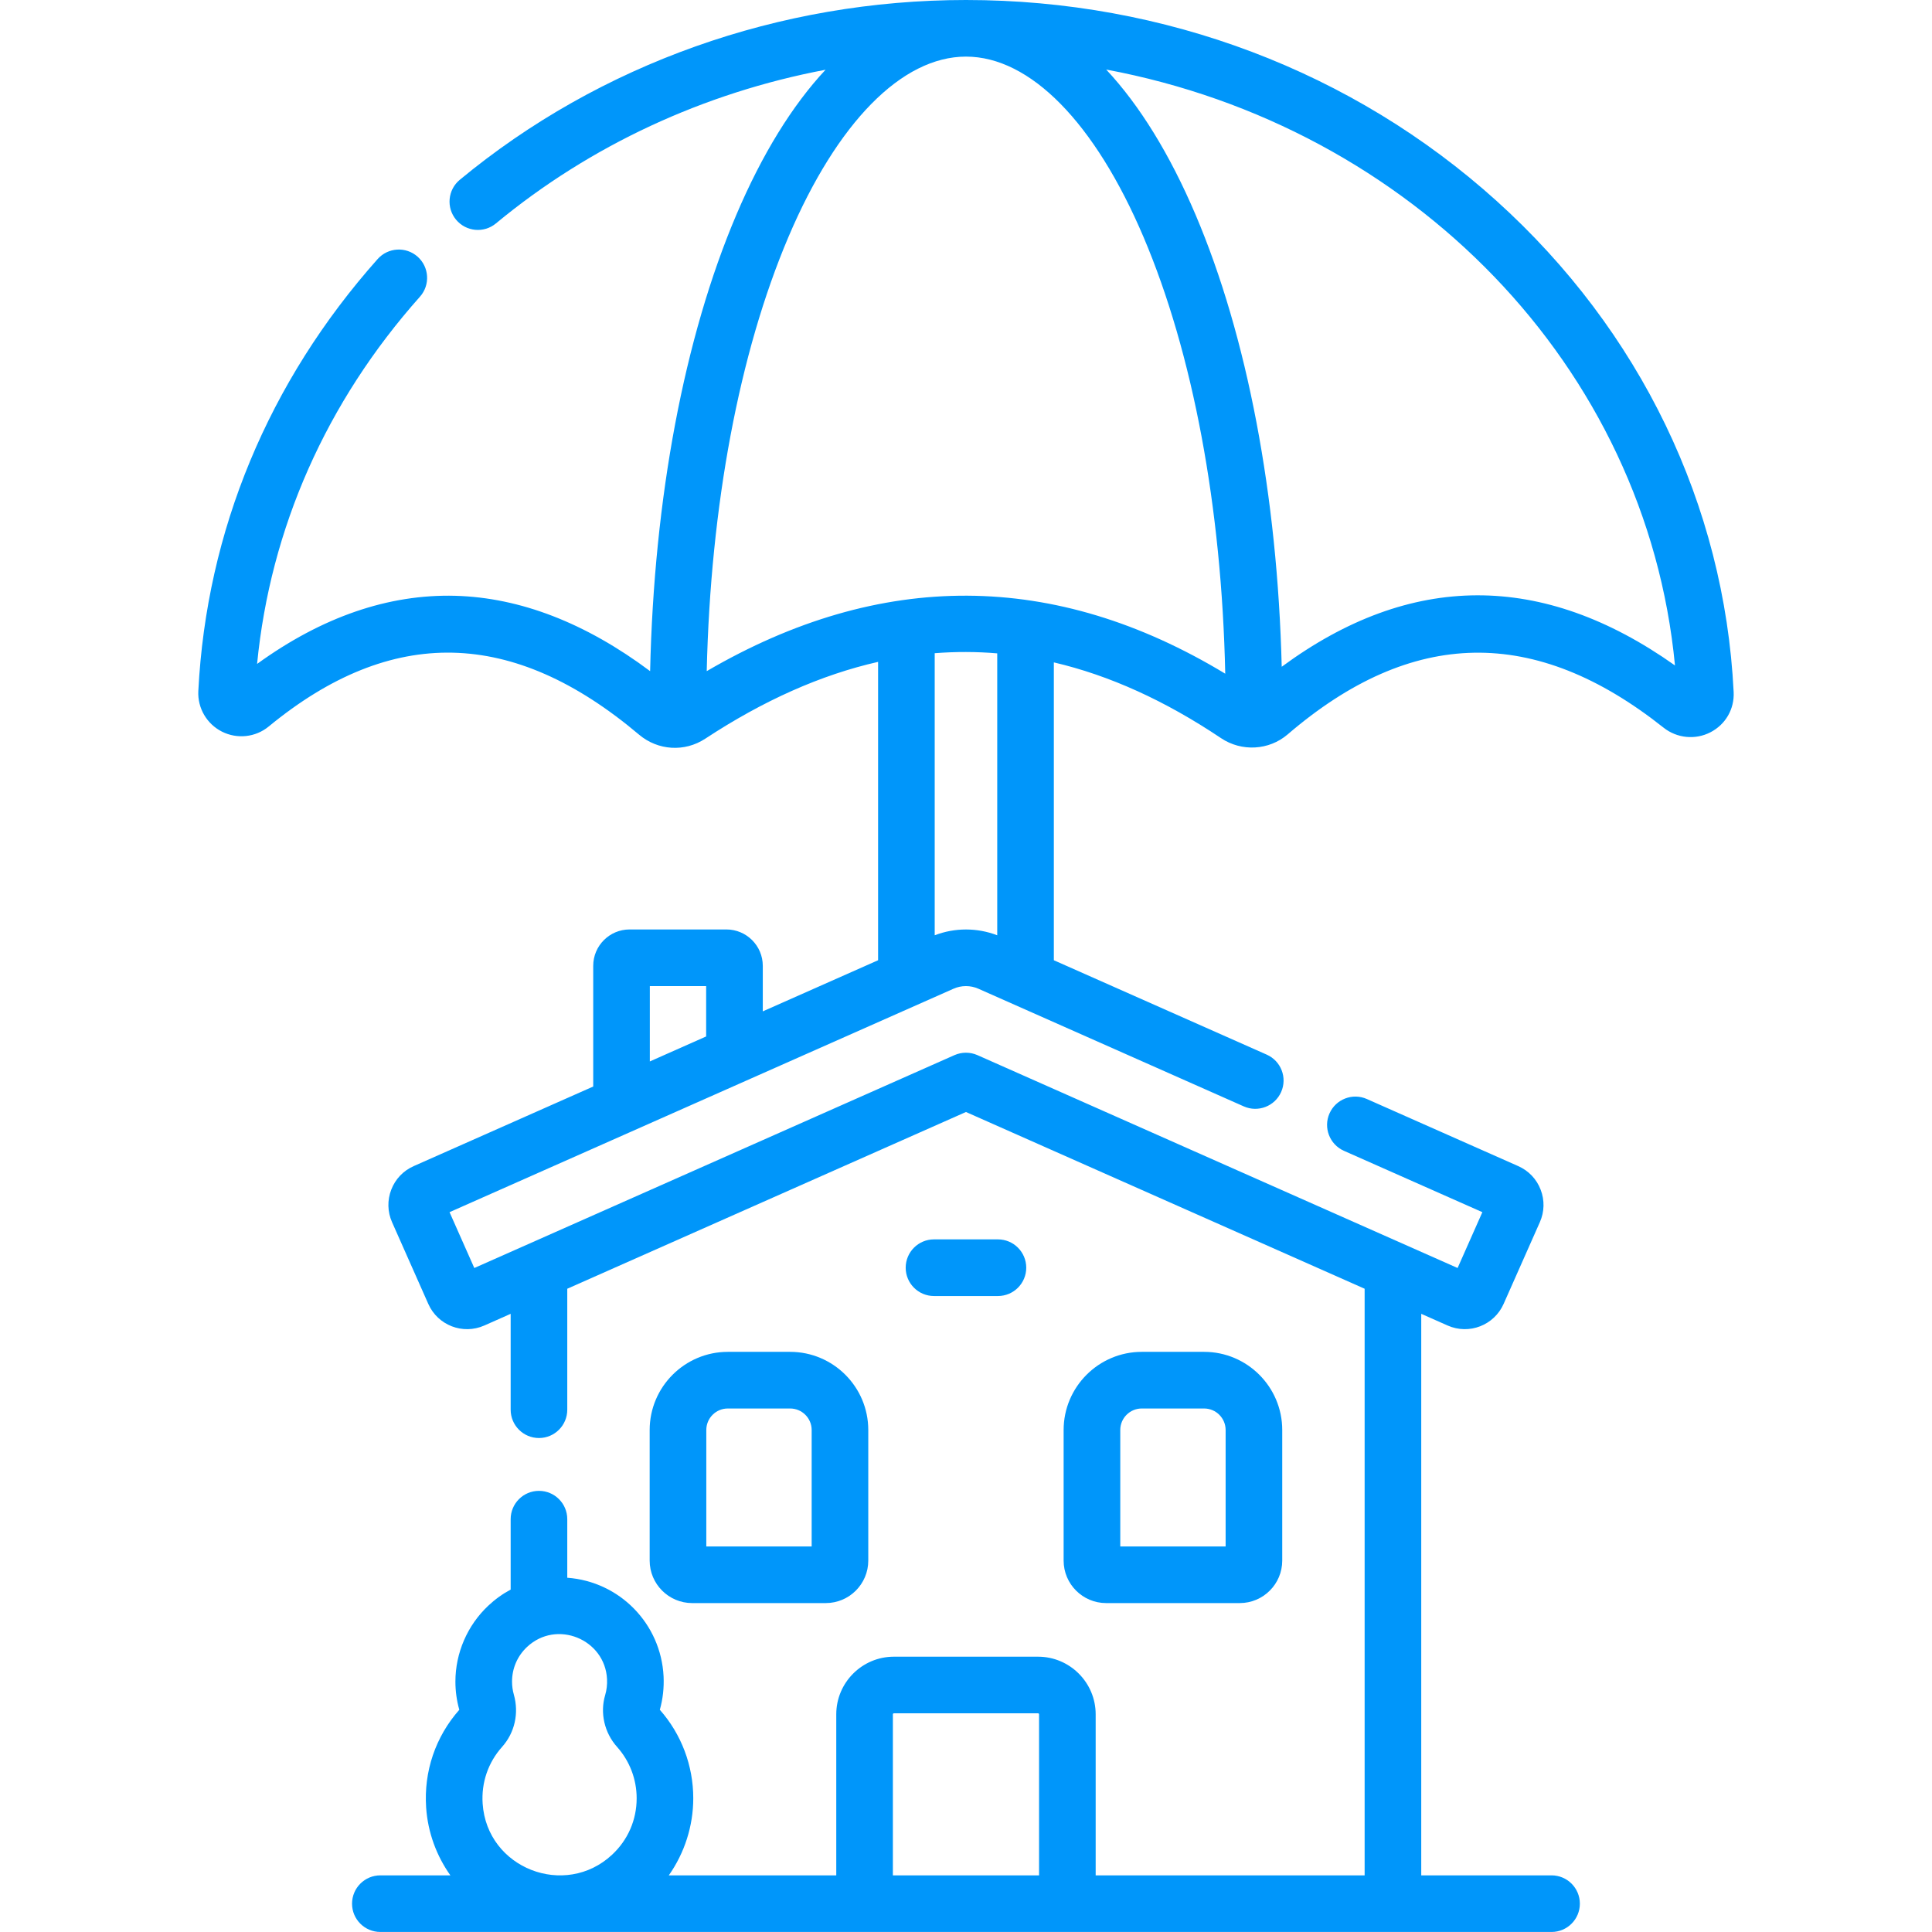 <svg width="60" height="60" viewBox="0 0 60 60" fill="none" xmlns="http://www.w3.org/2000/svg">
<g id="insurance_5487595 1" clip-path="url(#clip0_17_1064)">
<g id="Group">
<path id="Vector" d="M25.646 49.785C26.373 49.785 26.965 49.193 26.965 48.466V44.41C26.965 43.072 25.877 41.983 24.539 41.983H22.603C21.265 41.983 20.176 43.072 20.176 44.41V48.466C20.176 49.193 20.768 49.785 21.495 49.785H25.646ZM21.935 44.41C21.935 44.041 22.234 43.742 22.603 43.742H24.539C24.907 43.742 25.207 44.042 25.207 44.41V48.027H21.935V44.41Z" fill="#0096FA"/>
<path id="Vector_2" d="M38.502 49.785C39.23 49.785 39.821 49.193 39.821 48.466V44.41C39.821 43.072 38.733 41.983 37.395 41.983H35.459C34.121 41.983 33.032 43.072 33.032 44.41V48.466C33.032 49.193 33.624 49.785 34.351 49.785H38.502ZM34.791 44.41C34.791 44.041 35.09 43.742 35.459 43.742H37.395C37.763 43.742 38.063 44.042 38.063 44.41V48.027H34.791V44.41Z" fill="#0096FA"/>
<path id="Vector_3" d="M30.992 40.249C31.477 40.249 31.871 39.855 31.871 39.37C31.871 38.884 31.477 38.49 30.992 38.49H29.006C28.52 38.49 28.127 38.884 28.127 39.37C28.127 39.855 28.52 40.249 29.006 40.249H30.992Z" fill="#0096FA"/>
<path id="Vector_4" d="M53.84 21.489C53.552 15.681 50.938 10.266 46.48 6.242C42.02 2.216 36.167 -0 29.999 -0C24.211 -0 18.629 1.983 14.279 5.584C13.905 5.894 13.853 6.448 14.163 6.822C14.473 7.196 15.027 7.249 15.401 6.939C18.329 4.514 21.863 2.88 25.638 2.166C24.605 3.273 23.668 4.788 22.866 6.675C21.249 10.479 20.31 15.473 20.19 20.843C18.186 19.345 16.154 18.559 14.138 18.503C12.068 18.448 10.002 19.158 7.984 20.619C8.396 16.408 10.133 12.481 13.042 9.214C13.365 8.851 13.332 8.295 12.97 7.972C12.607 7.65 12.051 7.682 11.728 8.045C8.338 11.854 6.412 16.493 6.159 21.46C6.132 21.988 6.42 22.483 6.894 22.722C7.367 22.96 7.937 22.898 8.345 22.562C12.163 19.422 15.925 19.505 19.846 22.815C20.435 23.312 21.262 23.361 21.902 22.941C23.711 21.752 25.497 20.957 27.27 20.555V29.821L23.689 31.409V29.994C23.689 29.372 23.182 28.865 22.559 28.865H19.552C18.929 28.865 18.423 29.372 18.423 29.994V33.743L12.847 36.215C12.524 36.358 12.277 36.618 12.151 36.946C12.024 37.275 12.033 37.633 12.175 37.955L13.301 40.494C13.596 41.16 14.374 41.46 15.041 41.165L15.859 40.802V43.78C15.859 44.265 16.253 44.659 16.738 44.659C17.224 44.659 17.617 44.265 17.617 43.78V40.023L29.999 34.534L42.38 40.023V58.241H34.027V53.24C34.027 52.253 33.224 51.45 32.237 51.45H27.761C26.774 51.45 25.971 52.253 25.971 53.24V58.241H20.77C21.259 57.546 21.53 56.708 21.53 55.847C21.53 54.833 21.162 53.858 20.492 53.099C20.586 52.763 20.625 52.414 20.608 52.062C20.527 50.427 19.245 49.117 17.617 48.998V47.179C17.617 46.694 17.224 46.3 16.738 46.3C16.252 46.3 15.859 46.694 15.859 47.179V49.366C15.608 49.5 15.374 49.668 15.161 49.869C14.514 50.478 14.143 51.336 14.143 52.224C14.143 52.52 14.184 52.815 14.264 53.099C13.524 53.937 13.159 55.013 13.234 56.133C13.287 56.913 13.558 57.636 13.987 58.241H11.812C11.327 58.241 10.933 58.635 10.933 59.12C10.933 59.606 11.327 59.999 11.812 59.999C16.136 60 39.079 59.999 48.185 59.999C48.67 59.999 49.064 59.606 49.064 59.12C49.064 58.635 48.67 58.241 48.185 58.241H44.138V40.802L44.957 41.165C45.625 41.461 46.402 41.157 46.696 40.494L47.822 37.955C47.964 37.633 47.973 37.275 47.846 36.946C47.72 36.617 47.473 36.358 47.151 36.215L42.449 34.131C42.005 33.934 41.486 34.135 41.289 34.578C41.092 35.022 41.293 35.542 41.736 35.739L46.036 37.645L45.267 39.379L30.355 32.768C30.128 32.668 29.869 32.668 29.642 32.768L14.73 39.379L13.961 37.645L29.614 30.705C29.858 30.597 30.138 30.597 30.383 30.705L38.627 34.36C39.071 34.557 39.591 34.356 39.787 33.913C39.984 33.469 39.784 32.95 39.34 32.753L32.728 29.821V20.571C34.456 20.975 36.183 21.759 37.919 22.923C38.558 23.352 39.409 23.305 39.989 22.808C43.849 19.494 47.669 19.426 51.666 22.6C52.079 22.927 52.648 22.984 53.117 22.743C53.589 22.5 53.867 22.02 53.84 21.489ZM14.989 56.014C14.945 55.362 15.159 54.736 15.592 54.252C15.985 53.812 16.122 53.205 15.958 52.628C15.921 52.498 15.902 52.362 15.902 52.224C15.902 51.813 16.067 51.431 16.366 51.149C17.285 50.285 18.791 50.909 18.852 52.148C18.86 52.317 18.841 52.483 18.794 52.643C18.629 53.197 18.771 53.813 19.162 54.25C19.555 54.689 19.772 55.256 19.772 55.847C19.772 56.518 19.502 57.139 19.011 57.598C17.549 58.963 15.124 58.026 14.989 56.014ZM27.729 58.241V53.24C27.729 53.223 27.743 53.208 27.761 53.208H32.237C32.254 53.208 32.269 53.223 32.269 53.24V58.241H27.729ZM20.181 30.624H21.93V32.188L20.181 32.964V30.624ZM30.97 29.046C30.346 28.806 29.652 28.806 29.028 29.046V20.286C29.676 20.235 30.323 20.236 30.97 20.291V29.046ZM21.948 20.843C22.066 15.708 22.956 10.958 24.484 7.363C25.998 3.801 28.008 1.758 29.999 1.758C31.99 1.758 34 3.801 35.514 7.363C37.049 10.977 37.94 15.757 38.051 20.922C32.756 17.719 27.349 17.692 21.948 20.843ZM39.805 20.707C39.672 15.389 38.735 10.447 37.132 6.675C36.328 4.785 35.389 3.267 34.354 2.16C43.823 3.931 51.131 11.373 52.018 20.666C47.902 17.748 43.801 17.763 39.805 20.707Z" fill="#0096FA"/>
</g>
</g>
<defs>
<clipPath id="clip0_17_1064">
<rect width="60" height="60" fill="white"/>
</clipPath>
</defs>
</svg>

